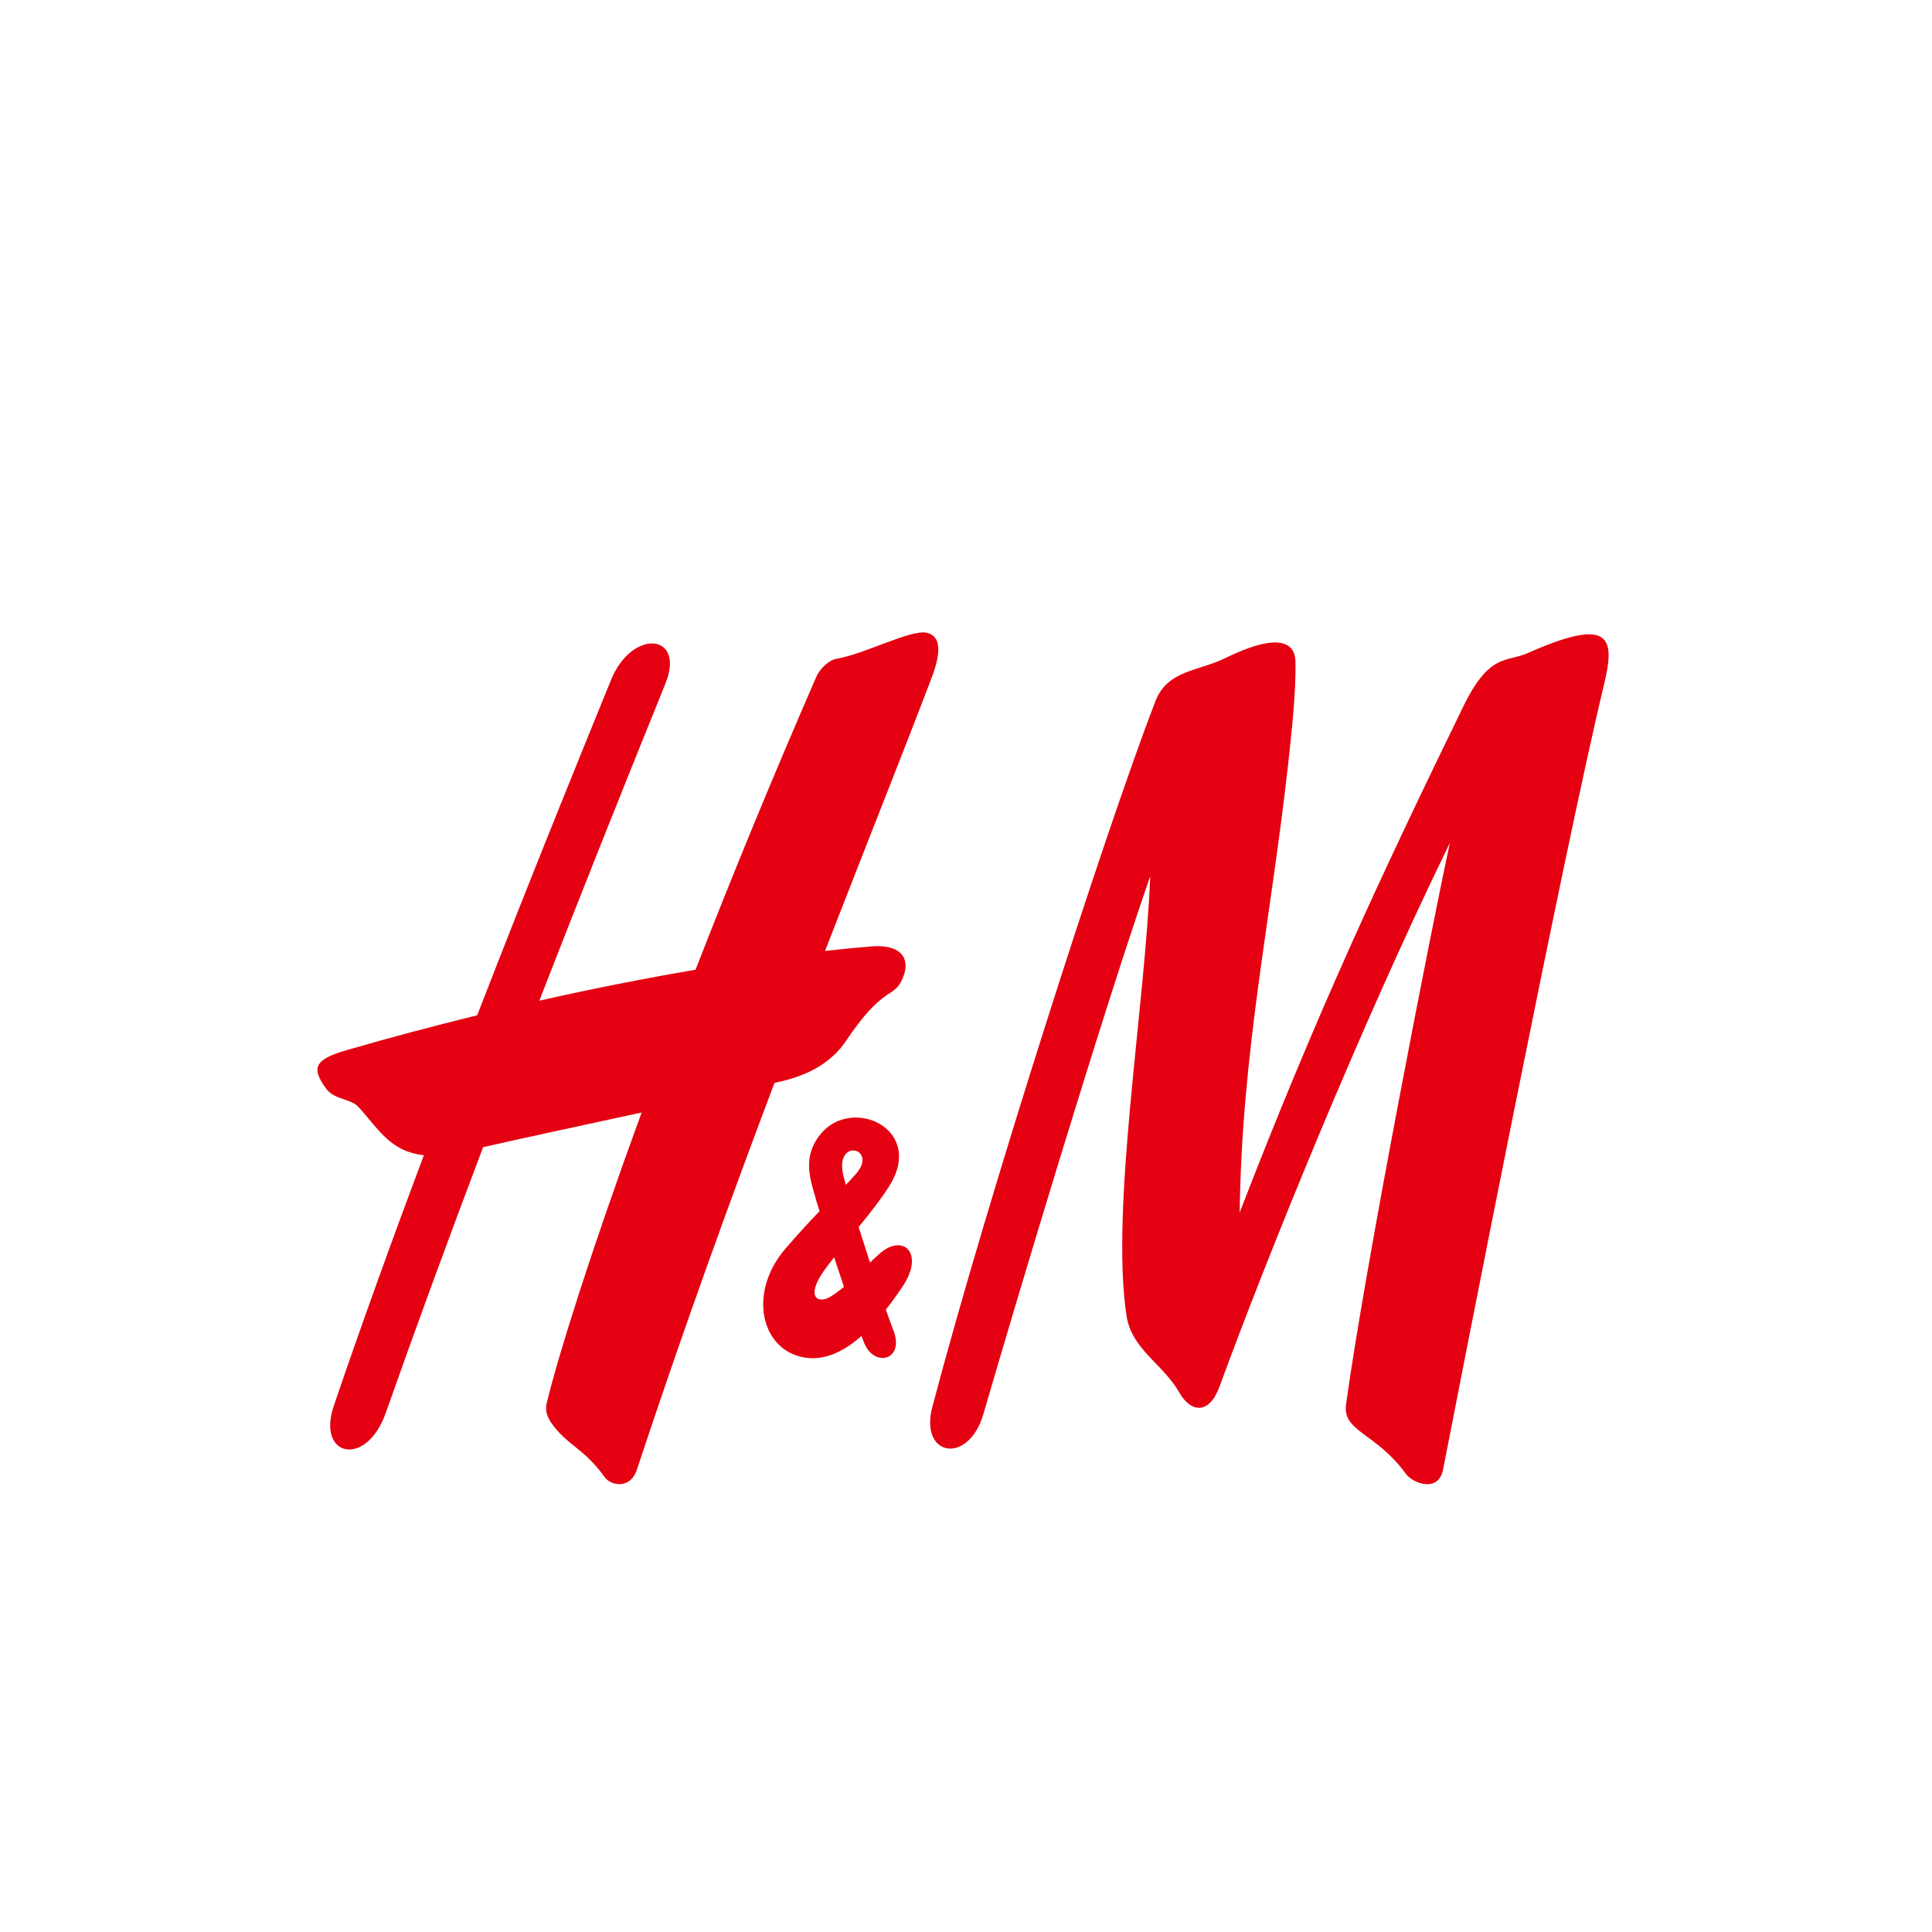 <svg width="60" height="60" viewBox="0 0 60 60" fill="none" xmlns="http://www.w3.org/2000/svg">
<g filter="url(#filter0_dd_5_26)">
<path d="M38.037 17.043C39.493 16.325 40.215 16.421 40.231 17.145C40.252 18.088 40.112 19.339 40.013 20.247C39.472 25.172 38.568 29.196 38.499 34.254C40.878 28.095 42.874 23.815 45.442 18.542C46.258 16.865 46.778 17.177 47.448 16.879C50.059 15.717 50.157 16.43 49.816 17.849C48.549 23.113 45.312 39.684 44.816 42.235C44.672 42.973 43.871 42.66 43.662 42.371C42.733 41.087 41.686 41.066 41.803 40.212C42.386 35.958 44.483 25.285 45.029 22.77C42.241 28.484 39.351 35.626 37.867 39.675C37.552 40.535 36.98 40.472 36.623 39.843C36.121 38.959 35.147 38.508 34.986 37.464C34.476 34.143 35.568 27.813 35.721 23.809C34.203 28.183 31.656 36.676 30.54 40.513C30.078 42.1 28.547 41.841 28.954 40.294C30.65 33.855 34.302 22.466 35.884 18.37C36.255 17.408 37.229 17.441 38.037 17.043ZM28.789 16.251C29.251 16.362 29.213 16.907 28.931 17.651C28.098 19.847 26.943 22.731 25.622 26.131C26.453 26.037 26.903 26.005 26.903 26.005C28.095 25.857 28.317 26.453 27.982 27.088C27.714 27.594 27.392 27.256 26.277 28.919C25.648 29.856 24.622 30.104 24.052 30.229C22.679 33.863 21.208 37.918 19.779 42.239C19.571 42.868 18.963 42.73 18.78 42.475C18.109 41.537 17.614 41.506 17.093 40.748C17.031 40.625 16.908 40.458 16.982 40.157C17.365 38.593 18.381 35.379 19.926 31.148C17.979 31.57 15.873 32.023 15.003 32.225C13.959 34.984 12.941 37.752 11.977 40.485C11.379 42.181 9.821 41.853 10.368 40.251C11.238 37.697 12.199 35.046 13.163 32.474C12.084 32.359 11.719 31.597 11.116 30.961C10.884 30.715 10.376 30.75 10.127 30.405C9.68 29.786 9.725 29.511 10.758 29.213C12.104 28.824 13.458 28.463 14.82 28.129C16.564 23.627 18.141 19.764 18.981 17.703C19.629 16.115 21.299 16.263 20.664 17.83C19.375 21.014 18.053 24.321 16.749 27.675C18.358 27.312 19.975 26.992 21.601 26.713C22.792 23.654 24.044 20.619 25.355 17.609C25.446 17.399 25.713 17.102 25.992 17.054C26.869 16.904 28.296 16.133 28.789 16.251ZM25.802 36.861C25.939 36.777 26.076 36.675 26.21 36.562C26.107 36.257 26.005 35.951 25.904 35.644C25.803 35.774 25.703 35.906 25.606 36.039C25.022 36.841 25.368 37.126 25.802 36.861ZM26.579 33.059C27.302 32.242 25.872 31.901 26.202 33.149C26.22 33.22 26.243 33.303 26.269 33.394C26.375 33.284 26.478 33.173 26.579 33.059ZM27.331 35.519C28.047 34.899 28.731 35.514 28.023 36.563C27.871 36.789 27.699 37.032 27.511 37.27C27.585 37.484 27.662 37.697 27.743 37.908C28.109 38.846 27.148 39.081 26.838 38.304C26.811 38.236 26.783 38.163 26.754 38.088C26.17 38.605 25.494 38.931 24.773 38.707C23.585 38.337 23.283 36.665 24.392 35.377C24.836 34.86 25.171 34.501 25.451 34.215C25.382 33.993 25.317 33.77 25.254 33.546C25.11 33.024 24.98 32.416 25.502 31.797C26.48 30.636 28.751 31.666 27.603 33.455C27.326 33.885 27.003 34.292 26.665 34.705C26.781 35.073 26.899 35.441 27.019 35.808C27.12 35.709 27.225 35.613 27.331 35.519Z" fill="#E50111"/>
</g>
<defs>
<filter id="filter0_dd_5_26" x="-3.402" y="-1.276" width="66.805" height="66.805" filterUnits="userSpaceOnUse" color-interpolation-filters="sRGB">
<feFlood flood-opacity="0" result="BackgroundImageFix"/>
<feColorMatrix in="SourceAlpha" type="matrix" values="0 0 0 0 0 0 0 0 0 0 0 0 0 0 0 0 0 0 127 0" result="hardAlpha"/>
<feMorphology radius="1.276" operator="erode" in="SourceAlpha" result="effect1_dropShadow_5_26"/>
<feOffset dy="1.276"/>
<feGaussianBlur stdDeviation="1.276"/>
<feColorMatrix type="matrix" values="0 0 0 0 0 0 0 0 0 0 0 0 0 0 0 0 0 0 0.3 0"/>
<feBlend mode="normal" in2="BackgroundImageFix" result="effect1_dropShadow_5_26"/>
<feColorMatrix in="SourceAlpha" type="matrix" values="0 0 0 0 0 0 0 0 0 0 0 0 0 0 0 0 0 0 127 0" result="hardAlpha"/>
<feMorphology radius="0.851" operator="erode" in="SourceAlpha" result="effect2_dropShadow_5_26"/>
<feOffset dy="2.126"/>
<feGaussianBlur stdDeviation="2.126"/>
<feColorMatrix type="matrix" values="0 0 0 0 0.196 0 0 0 0 0.196 0 0 0 0 0.365 0 0 0 0.25 0"/>
<feBlend mode="normal" in2="effect1_dropShadow_5_26" result="effect2_dropShadow_5_26"/>
<feBlend mode="normal" in="SourceGraphic" in2="effect2_dropShadow_5_26" result="shape"/>
</filter>
</defs>
</svg>
